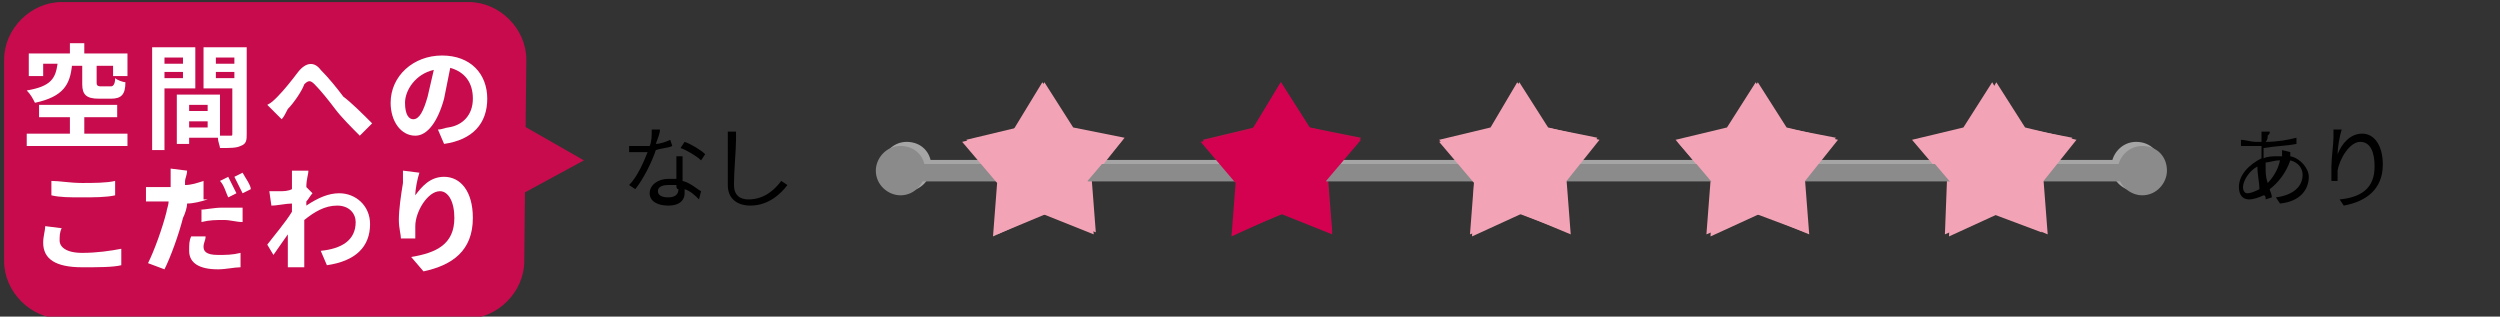 <?xml version="1.0" encoding="utf-8"?>
<!-- Generator: Adobe Illustrator 23.0.3, SVG Export Plug-In . SVG Version: 6.00 Build 0)  -->
<svg version="1.1" id="レイヤー_1" xmlns="http://www.w3.org/2000/svg" xmlns:xlink="http://www.w3.org/1999/xlink" x="0px"
	 y="0px" viewBox="0 0 121.6 15.4" style="enable-background:new 0 0 121.6 15.4;" xml:space="preserve">
<rect x="0" y="0" width="121.6" height="15.4" fill="#333333" stroke="none"/>
<style type="text/css">
	.st0{display:none;}
	.st1{display:inline;}
	.st2{fill:#040000;}
	.st3{fill:#A4A4A5;}
	.st4{fill:#E89FAF;}
	.st5{fill:#C5124C;}
	.st6{fill:#FFFFFF;}
	.st7{fill:none;stroke:#A5A5A6;stroke-width:0.842;stroke-linecap:round;stroke-linejoin:round;stroke-miterlimit:10;}
	.st8{fill:#F2A3B5;}
	.st9{fill:#C70B4D;}
	.st10{fill:#A5A5A6;}
	.st11{fill:none;stroke:#8B8B8C;stroke-width:0.849;stroke-linecap:round;stroke-linejoin:round;stroke-miterlimit:10;}
	.st12{fill:#8B8B8C;}
	.st13{fill:#D40050;}
</style>
<g class="st0">
	<g class="st1">
		<g>
			<path class="st2" d="M32.7,7.3h-1.9V7.1h0.8V6.8h-0.7V6.6h0.7V6.3h-0.7V6h0.7V5.6h0.3V6h0.8v0.2h-0.8v0.3h0.7v0.2h-0.7V7h0.8V7.3
				z M32.5,9.3c0,0.1,0,0.2-0.1,0.3c-0.1,0-0.3,0-0.5,0c0-0.1-0.1-0.2-0.1-0.3h0.4c0.1,0,0.1,0,0.1-0.1V8.9h-0.9v0.8H31V7.6h1.5V9.3
				z M31.3,7.8v0.3h0.9V7.8H31.3z M32.2,8.7V8.4h-0.9v0.3H32.2z M34.8,7.8h-0.3v0.9h-0.3V8.6h-0.5v0.7c0,0.2,0,0.3-0.2,0.3
				c-0.1,0-0.3,0.1-0.6,0.1c0-0.1-0.1-0.2-0.1-0.3c0.2,0,0.4,0,0.5,0s0.1,0,0.1-0.1V8.6h-0.6V8.3h0.6V7.8h-0.8V7.6h0.8V7.1h-0.6V6.9
				l0,0c-0.1-0.1-0.2-0.1-0.2-0.2c0.3-0.3,0.6-0.7,0.7-1.1l0.3,0.1c0,0.1-0.1,0.2-0.1,0.3H34l0,0l0.2,0.1c-0.1,0.2-0.3,0.4-0.4,0.6
				h0.6v0.7h0.3v0.4H34.8z M33.3,6.3c-0.1,0.2-0.2,0.4-0.3,0.5h0.6c0.1-0.1,0.2-0.3,0.3-0.5H33.3z M33.7,7.6h0.5V7.1h-0.5V7.6z
				 M34.2,7.8h-0.5v0.5h0.5V7.8z"/>
			<path class="st2" d="M36.9,5.9c0,0.1,0,0.2-0.1,0.3c0,0.1-0.1,0.4-0.1,0.6c0.2,0,0.4,0,0.5,0c0.4,0,0.7,0.2,0.7,0.7
				s-0.1,1.2-0.3,1.6c-0.1,0.3-0.4,0.4-0.6,0.4c-0.2,0-0.4,0-0.5-0.1V9c0.2,0.1,0.4,0.1,0.5,0.1c0.2,0,0.3,0,0.4-0.2
				c0.1-0.3,0.2-0.9,0.2-1.3c0-0.4-0.2-0.5-0.5-0.5c-0.1,0-0.3,0-0.5,0c-0.2,0.6-0.5,1.6-0.9,2.3l-0.4-0.1c0.4-0.6,0.8-1.6,0.9-2.2
				c-0.2,0-0.4,0-0.6,0.1c-0.1,0-0.3,0-0.4,0.1V6.9c0.1,0,0.3,0,0.4,0c0.1,0,0.4,0,0.7,0c0.1-0.3,0.1-0.7,0.1-0.9L36.9,5.9z
				 M38.4,6.4C38.7,6.8,39,7.6,39.2,8l-0.3,0.2c-0.1-0.4-0.5-1.2-0.8-1.6L38.4,6.4z"/>
		</g>
		<g>
			<path class="st2" d="M109.3,8.7c-0.1,0.4-0.3,0.7-0.5,0.9c-0.1,0-0.2-0.1-0.2-0.2c0.2-0.2,0.4-0.5,0.4-0.8L109.3,8.7z M110,8.6
				h-1.2V5.8h1.2V8.6z M109.7,6.1H109v0.6h0.7V6.1z M109.7,6.9H109v0.6h0.7V6.9z M109.7,7.7H109v0.6h0.7V7.7z M109.8,8.7
				c0.1,0.2,0.2,0.4,0.3,0.5l-0.3,0.1c-0.1-0.1-0.2-0.4-0.3-0.5L109.8,8.7z M112.6,8c-0.2,0.2-0.4,0.4-0.6,0.5
				c0.2,0.4,0.4,0.7,0.7,0.9c-0.1,0.1-0.2,0.2-0.2,0.3c-0.6-0.4-0.8-1.1-1-2h-0.3v1.5c0.2,0,0.4-0.1,0.6-0.1v0.3
				c-0.4,0.1-0.9,0.2-1.2,0.3l-0.1-0.3c0.1,0,0.2,0,0.4-0.1V7.7h-0.3c0,0.6-0.1,1.4-0.4,2c-0.1,0-0.2-0.1-0.2-0.2
				c0.4-0.7,0.4-1.6,0.4-2.3V5.9h2.2v0.3h-1.9v1.1v0.2h1.9v0.3h-0.8c0,0.2,0.1,0.4,0.1,0.6c0.2-0.1,0.4-0.3,0.5-0.5L112.6,8z
				 M110.8,6.9V6.6h1.6v0.3H110.8z"/>
			<path class="st2" d="M114,6.2c0,0.1,0.1,0.2,0.2,0.3c0.1,0.1,0.2,0.3,0.3,0.5c0.5-0.2,1.1-0.5,1.6-0.5c0.6,0,1,0.3,1,0.8
				s-0.3,0.9-1,0.9c-0.2,0-0.5-0.1-0.7-0.1V7.7c0.2,0.1,0.4,0.1,0.6,0.1c0.5,0,0.7-0.3,0.7-0.6c0-0.3-0.2-0.5-0.6-0.5
				s-0.9,0.2-1.4,0.4c0.1,0.1,0.1,0.2,0.2,0.4c0.2,0.5,0.5,1.4,0.7,1.8L115,9.5c-0.1-0.5-0.3-1.2-0.6-1.8c-0.1-0.1-0.1-0.2-0.2-0.4
				c-0.3,0.2-0.6,0.3-0.8,0.4l-0.2-0.4c0.1,0,0.3-0.1,0.4-0.1c0.1-0.1,0.3-0.1,0.5-0.2c-0.1-0.2-0.2-0.4-0.2-0.5
				c-0.1-0.1-0.1-0.2-0.2-0.3H114z M115.3,6.5c-0.2-0.2-0.4-0.4-0.6-0.5l0.3-0.2c0.1,0.1,0.4,0.3,0.6,0.5L115.3,6.5z"/>
			<path class="st2" d="M119.3,5.9c0,0.1,0,0.2-0.1,0.3c0,0.1-0.1,0.4-0.1,0.6c0.2,0,0.4,0,0.5,0c0.4,0,0.7,0.2,0.7,0.7
				s-0.1,1.2-0.3,1.6c-0.1,0.3-0.4,0.4-0.6,0.4s-0.4,0-0.5-0.1V9c0.2,0.1,0.4,0.1,0.5,0.1c0.2,0,0.3,0,0.4-0.2
				c0.1-0.3,0.2-0.9,0.2-1.3c0-0.4-0.2-0.5-0.5-0.5c-0.1,0-0.3,0-0.5,0c-0.2,0.6-0.5,1.6-0.9,2.3l-0.4-0.1c0.4-0.6,0.8-1.6,0.9-2.2
				c-0.2,0-0.4,0-0.6,0.1c-0.1,0-0.3,0-0.4,0.1V6.9c0.1,0,0.3,0,0.4,0s0.4,0,0.7,0c0.1-0.3,0.1-0.7,0.1-0.9L119.3,5.9z M120.8,6.4
				c0.3,0.4,0.6,1.2,0.8,1.6l-0.3,0.2c-0.1-0.4-0.5-1.2-0.8-1.6L120.8,6.4z"/>
		</g>
		<path class="st3" d="M104.4,8.5H44.3c-0.2,0-0.4-0.2-0.4-0.4s0.2-0.4,0.4-0.4h60.2c0.2,0,0.4,0.2,0.4,0.4
			C104.9,8.3,104.7,8.5,104.4,8.5z"/>
		<polygon class="st4" points="98.7,6.1 101.2,6.7 99.5,8.7 99.8,11.3 97.4,10.3 95,11.3 95.1,8.7 93.4,6.8 95.9,6.1 97.3,3.9 		"/>
		<polygon class="st5" points="87.1,6.1 89.6,6.7 88,8.7 88.2,11.3 85.8,10.3 83.4,11.3 83.5,8.7 81.8,6.8 84.4,6.1 85.7,3.9 		"/>
		<polygon class="st4" points="75.5,6.1 78.1,6.7 76.4,8.7 76.6,11.3 74.2,10.3 71.8,11.3 72,8.7 70.3,6.8 72.8,6.1 74.1,3.9 		"/>
		<polygon class="st4" points="63.9,6.1 66.5,6.7 64.8,8.7 65,11.3 62.6,10.3 60.2,11.3 60.4,8.7 58.7,6.8 61.2,6.1 62.5,3.9 		"/>
		<polygon class="st4" points="52.4,6.1 54.9,6.7 53.2,8.7 53.5,11.3 51,10.3 48.7,11.3 48.8,8.7 47.1,6.8 49.6,6.1 51,3.9 		"/>
		<g>
			<g>
				<path class="st5" d="M25.5,12.6c0,1.6-1.3,2.8-2.8,2.8H2.8c-1.6,0-2.8-1.3-2.8-2.8V2.8C0,1.3,1.3,0,2.8,0h19.9
					c1.6,0,2.8,1.3,2.8,2.8C25.5,2.8,25.5,12.6,25.5,12.6z"/>
			</g>
			<polygon class="st5" points="24.9,9.7 28.4,7.7 24.9,5.8 			"/>
		</g>
		<g>
			<path class="st6" d="M6.6,4.2c0.4-0.1,0.7-0.1,1-0.1c0.8,0,1.5,0.4,1.5,1.2c0,0.6-0.3,1.1-1.2,1.3C7.7,6.7,7.4,6.7,7.2,6.7L7,6
				c0.2,0,0.5,0,0.7,0c0.4-0.1,0.8-0.3,0.8-0.7c0-0.4-0.3-0.6-0.8-0.6c-0.3,0-0.7,0.1-1,0.1c0,0.4,0,0.9,0,1c0,0.7-0.2,0.9-0.6,0.9
				c-0.5,0-1.3-0.5-1.3-1s0.6-1,1.2-1.3C6,4.3,6,4.1,6,4V3.6c-0.1,0-0.2,0-0.3,0c-0.2,0-0.5,0-0.8,0V2.9c0.3,0,0.6,0,0.8,0
				C5.7,3,5.8,3,6,3c0-0.2,0-0.4,0-0.4c0-0.1,0-0.4,0-0.5h0.8c0,0.1,0,0.3,0,0.5c0,0.1,0,0.3,0,0.4c0.4,0,0.7-0.1,1-0.2v0.7
				c-0.3,0.1-0.7,0.1-1,0.2c0,0.2,0,0.3,0,0.5l0,0H6.6z M6,5.8c0-0.1,0-0.4,0-0.7C5.6,5.3,5.4,5.5,5.4,5.7C5.4,5.9,5.7,6,5.8,6
				C5.9,6,6,6,6,5.8z M8.2,2.6c0.4,0.2,1.1,0.6,1.3,0.8L9.2,4C9,3.7,8.3,3.3,7.9,3.2L8.2,2.6z"/>
			<path class="st6" d="M15.3,2.5v0.6h-4v0.8c0,0.9-0.1,2.3-0.6,3.1c-0.1-0.1-0.4-0.3-0.6-0.4c0.5-0.8,0.5-2,0.5-2.7V2.5h2V1.8h0.7
				v0.6L15.3,2.5L15.3,2.5z M13.5,3.7h1.7v0.6h-1.7v0.6h1.4V7h-0.7V6.8h-2V7h-0.6V4.9h1.2V3.2h0.7C13.5,3.2,13.5,3.7,13.5,3.7z
				 M14.3,5.5h-2v0.8h2V5.5z"/>
			<path class="st6" d="M18.5,6.1C18.7,6.1,18.9,6,19,6c0.7-0.2,1.2-0.7,1.2-1.5s-0.4-1.3-1.1-1.4c-0.1,0.5-0.2,1-0.3,1.5
				c-0.3,1.1-0.8,1.8-1.4,1.8s-1.1-0.7-1.1-1.6c0-1.3,1.1-2.3,2.5-2.3S21,3.4,21,4.6c0,1.1-0.7,2-2.1,2.2L18.5,6.1z M18.1,4.4
				c0.1-0.4,0.2-0.9,0.3-1.3c-0.9,0.2-1.4,1-1.4,1.6s0.2,0.8,0.4,0.8C17.6,5.5,17.9,5.2,18.1,4.4z"/>
			<path class="st6" d="M7.9,10.5c0.3,0.4,1,0.7,1.6,0.9c-0.1,0.1-0.3,0.4-0.4,0.5c-0.2-0.1-0.5-0.2-0.7-0.3
				c-0.1,0.7-0.2,1.1-0.3,1.2C8,13,7.8,13,7.7,13c-0.2,0-0.4,0-0.7,0c0-0.2-0.1-0.4-0.2-0.6c0.3,0,0.5,0,0.6,0s0.1,0,0.2-0.1
				s0.1-0.3,0.2-0.7h-1c-0.3,0.7-1,1.1-1.9,1.3c-0.1-0.1-0.2-0.4-0.4-0.5c0.7-0.1,1.3-0.3,1.6-0.8H5.4v-0.2
				c-0.2,0.1-0.4,0.2-0.7,0.3c-0.1-0.1-0.3-0.4-0.4-0.5c0.6-0.2,1.2-0.5,1.5-1l0.6,0.2c-0.2,0.2-0.4,0.5-0.6,0.7H8
				c-0.2-0.2-0.4-0.4-0.6-0.6L7.9,10.5z M5.1,9.9H4.5V8.8h2.1V8.6H4.9V8.1H9v0.5H7.2v0.2h2.1V10H8.7V9.2H7.2v1.3H6.6V9.2H5.1V9.9z
				 M5.2,10h1.2v0.4H5.2V10z M6.4,9.4v0.4H5.3V9.4H6.4z M8.6,9.4v0.4H7.4V9.4H8.6z M7.4,10h1.3v0.4H7.4V10z"/>
			<path class="st6" d="M15.2,8.1V13h-0.7v-0.2h-3.4V13h-0.7V8.1H15.2z M14.5,12.2V8.7h-3.4v3.5H14.5z M14.3,11h-0.6v1h-0.6v-1h-0.7
				c-0.1,0.4-0.3,0.8-0.7,1.1c-0.1-0.1-0.3-0.3-0.4-0.4c0.3-0.2,0.5-0.4,0.5-0.7h-0.5v-0.5H12c0-0.1,0-0.1,0-0.2V10h-0.6V9.5H12V8.9
				h0.6v0.6h0.6V8.9h0.6v0.6h0.6V10h-0.6v0.5h0.6V11H14.3z M13.2,10.5V10h-0.6v0.3c0,0.1,0,0.1,0,0.2H13.2z"/>
			<path class="st6" d="M20.4,10c0,1.3,0.1,2.4,0.4,2.4c0.1,0,0.1-0.3,0.1-0.7c0.1,0.1,0.3,0.3,0.4,0.4c0,0.7-0.2,1-0.6,1
				c-0.8,0-1-1.1-1-2.5h-3v-0.5l0,0c-0.1-0.1-0.4-0.3-0.6-0.4c0.5-0.4,1-1.1,1.2-1.9L18,8c0,0.1-0.1,0.3-0.1,0.4h3.3V9h-3.5
				c0,0.1-0.1,0.2-0.1,0.3h3.1v0.5h-3.2V9.3c-0.2,0.3-0.4,0.5-0.6,0.7H20.4z M19.3,10.8c-0.2,0.3-0.4,0.6-0.6,0.9
				c0.3,0.2,0.7,0.5,0.9,0.7l-0.5,0.5c-0.2-0.2-0.5-0.5-0.8-0.7c-0.4,0.4-0.9,0.7-1.4,1c-0.1-0.1-0.3-0.4-0.5-0.5
				c0.5-0.2,1-0.5,1.4-0.8c-0.3-0.2-0.6-0.4-0.9-0.6l0.5-0.4c0.3,0.1,0.6,0.3,0.9,0.5c0.2-0.2,0.4-0.5,0.5-0.7L19.3,10.8z"/>
		</g>
		<path class="st3" d="M45.4,8c0,0.6-0.5,1.2-1.2,1.2C43.6,9.2,43,8.6,43,8s0.5-1.2,1.2-1.2S45.4,7.4,45.4,8z"/>
		<path class="st3" d="M105.6,8c0,0.6-0.5,1.2-1.2,1.2c-0.6,0-1.2-0.5-1.2-1.2c0-0.6,0.5-1.2,1.2-1.2S105.6,7.4,105.6,8z"/>
	</g>
</g>
<line class="st7" x1="44.2" y1="8.2" x2="104" y2="8.2"/>
<polygon class="st8" points="98.2,6.2 100.8,6.7 99.1,8.7 99.3,11.3 96.9,10.4 94.6,11.4 94.7,8.8 93,6.8 95.5,6.2 96.9,4 "/>
<polygon class="st8" points="86.7,6.2 89.3,6.7 87.6,8.7 87.8,11.3 85.4,10.4 83,11.4 83.2,8.8 81.5,6.8 84,6.2 85.4,4 "/>
<polygon class="st8" points="75.2,6.2 77.7,6.7 76.1,8.7 76.3,11.3 73.9,10.4 71.5,11.4 71.7,8.8 70,6.8 72.5,6.2 73.8,4 "/>
<polygon class="st9" points="63.7,6.2 66.2,6.7 64.6,8.7 64.8,11.3 62.4,10.4 60,11.4 60.2,8.8 58.5,6.8 61,6.2 62.3,4 "/>
<polygon class="st8" points="52.2,6.2 54.7,6.7 53.1,8.7 53.3,11.3 50.9,10.4 48.5,11.4 48.7,8.8 47,6.8 49.5,6.2 50.8,4 "/>
<g>
	<g>
		<path class="st9" d="M25.5,12.7c0,1.5-1.3,2.8-2.8,2.8H3c-1.5,0-2.8-1.3-2.8-2.8V2.9c0-1.5,1.3-2.8,2.8-2.8h19.8
			c1.5,0,2.8,1.3,2.8,2.8L25.5,12.7L25.5,12.7z"/>
	</g>
	<polygon class="st9" points="24.9,9.7 28.4,7.8 24.9,5.8 	"/>
</g>
<path class="st10" d="M45.3,8.1c0,0.6-0.5,1.2-1.2,1.2c-0.6,0-1.2-0.5-1.2-1.2c0-0.6,0.5-1.2,1.2-1.2C44.8,6.9,45.3,7.4,45.3,8.1z"
	/>
<path class="st10" d="M105.1,8.1c0,0.6-0.5,1.2-1.2,1.2c-0.6,0-1.2-0.5-1.2-1.2c0-0.6,0.5-1.2,1.2-1.2
	C104.6,6.9,105.1,7.4,105.1,8.1z"/>
<g>
	<path d="M32.7,7.1c-0.2,0.1-0.5,0.1-0.8,0.2c-0.2,0.6-0.6,1.4-1,1.9L30.6,9c0.4-0.4,0.7-1.1,0.9-1.6c-0.1,0-0.3,0-0.4,0
		c-0.2,0-0.3,0-0.5,0l0-0.3c0.2,0,0.3,0,0.5,0c0.2,0,0.3,0,0.5,0c0.1-0.2,0.1-0.5,0.1-0.8l0.4,0c0,0.2-0.1,0.4-0.2,0.7
		c0.2,0,0.5-0.1,0.7-0.2L32.7,7.1z M33.2,7.6c0,0.2,0,0.3,0,0.5c0,0.2,0,0.4,0,0.7c0.4,0.1,0.7,0.4,0.9,0.5L34,9.7
		c-0.2-0.2-0.4-0.4-0.7-0.5c0,0.1,0,0.1,0,0.2c0,0.3-0.2,0.6-0.8,0.6c-0.5,0-0.9-0.2-0.9-0.6c0-0.4,0.4-0.7,0.9-0.7
		c0.1,0,0.3,0,0.4,0c0-0.4,0-0.8,0-1.1H33.2z M32.9,9C32.8,9,32.6,9,32.5,9c-0.3,0-0.5,0.1-0.5,0.3c0,0.2,0.2,0.3,0.5,0.3
		c0.4,0,0.5-0.2,0.5-0.4C32.9,9.2,32.9,9.1,32.9,9z M34.1,7.8c-0.2-0.2-0.7-0.5-1-0.6l0.2-0.3c0.3,0.1,0.8,0.4,1,0.6L34.1,7.8z"/>
	<path d="M35.8,6.4c0,0.1,0,0.3,0,0.4c0,0.5-0.1,1.5-0.1,2.2c0,0.5,0.3,0.7,0.7,0.7c0.8,0,1.3-0.5,1.6-0.9L38.3,9
		c-0.3,0.4-0.9,1-1.8,1c-0.6,0-1.1-0.3-1.1-1c0-0.7,0-1.8,0-2.2c0-0.2,0-0.3,0-0.4L35.8,6.4z"/>
</g>
<g>
	<path d="M111.4,7.6c0.5,0.1,0.9,0.6,0.9,1c0,0.6-0.4,1.2-1.4,1.3l-0.2-0.3c0.8-0.1,1.3-0.5,1.3-1.1c0-0.3-0.2-0.6-0.6-0.7
		c-0.2,0.6-0.6,1.1-1,1.4c0,0.1,0.1,0.2,0.1,0.4l-0.3,0.1c0-0.1,0-0.2-0.1-0.2c-0.2,0.1-0.5,0.2-0.7,0.2c-0.3,0-0.5-0.2-0.5-0.6
		c0-0.6,0.5-1.1,1.1-1.4c0-0.2,0-0.4,0-0.6c-0.1,0-0.2,0-0.3,0c-0.2,0-0.5,0-0.7,0l0-0.3c0.2,0,0.5,0.1,0.7,0.1c0.1,0,0.2,0,0.3,0
		c0-0.1,0-0.2,0-0.3c0-0.1,0-0.2,0-0.2l0.4,0c0,0.1,0,0.1-0.1,0.2c0,0.1,0,0.2-0.1,0.3c0.6,0,1.1-0.1,1.5-0.2l0,0.3
		c-0.5,0.1-1,0.1-1.6,0.2c0,0.2,0,0.4,0,0.5c0.2-0.1,0.5-0.1,0.7-0.1c0.1,0,0.1,0,0.2,0l0,0c0-0.1,0-0.2,0-0.3l0.4,0.1
		C111.4,7.4,111.4,7.5,111.4,7.6L111.4,7.6z M109.8,8.1c-0.4,0.2-0.7,0.7-0.7,1c0,0.2,0.1,0.3,0.2,0.3c0.2,0,0.4-0.1,0.6-0.2
		C109.9,8.9,109.8,8.5,109.8,8.1L109.8,8.1z M110.9,7.8c-0.3,0-0.5,0.1-0.7,0.1c0,0.1,0,0.1,0,0.2c0,0.3,0,0.5,0.1,0.8
		C110.5,8.7,110.8,8.3,110.9,7.8L110.9,7.8z"/>
	<path d="M113.9,6.3c-0.1,0.3-0.2,0.9-0.2,1.2c0.2-0.5,0.6-1,1.2-1c0.6,0,1,0.6,1,1.5c0,1.2-0.8,1.8-1.9,2l-0.2-0.3
		c1-0.1,1.7-0.5,1.7-1.6c0-0.7-0.2-1.2-0.7-1.2c-0.5,0-1,0.8-1.1,1.4c0,0.2,0,0.3,0,0.5l-0.3,0c0-0.2,0-0.4,0-0.7
		c0-0.4,0.1-1.1,0.1-1.4c0-0.1,0-0.3,0-0.4L113.9,6.3z"/>
</g>
<line class="st11" x1="43.9" y1="8.4" x2="104.3" y2="8.4"/>
<g>
	<path class="st6" d="M3.5,3.2C3.4,4.1,3.1,4.7,1.7,5C1.6,4.8,1.5,4.6,1.3,4.4c1.2-0.2,1.4-0.6,1.5-1.3H2.1v0.6H1.4V2.6h2V2.1h0.7
		v0.5h2.1v1.1H5.5V3.2H4.7V4c0,0.1,0,0.2,0.2,0.2h0.5c0.1,0,0.2-0.1,0.2-0.4C5.7,3.9,6,4,6.1,4C6.1,4.6,5.9,4.8,5.4,4.8H4.8
		C4.2,4.8,4,4.6,4,4.1V3.2H3.5z M6.2,6.5v0.6H1.3V6.5h2.1V5.7H1.9V5.1h3.8v0.6H4.1v0.8H6.2z"/>
	<path class="st6" d="M8,4.3v3H7.4v-5h2.1v2H8z M8,2.8v0.3h0.9V2.8H8z M8.9,3.8V3.5H8v0.3H8.9z M12,6.5C12,6.8,12,7,11.7,7.1
		c-0.2,0.1-0.5,0.1-1,0.1c0-0.1-0.1-0.3-0.1-0.5H9.2V7H8.6V4.6h2.1v2c0.2,0,0.4,0,0.5,0c0.1,0,0.1,0,0.1-0.1V4.3H9.9v-2H12V6.5z
		 M9.2,5.1v0.3h0.9V5.1H9.2z M10.1,6.3V5.9H9.2v0.3H10.1z M10.5,2.8v0.3h0.9V2.8H10.5z M11.4,3.8V3.5h-0.9v0.3H11.4z"/>
	<path class="st6" d="M13.5,4.7c0.3-0.3,0.7-0.8,1-1.2C14.9,3,15.3,3,15.6,3.4c0.4,0.4,0.8,0.9,1.1,1.3C17.1,5,17.6,5.5,18.1,6
		l-0.6,0.6c-0.4-0.4-0.9-0.9-1.2-1.3c-0.3-0.4-0.7-0.9-1-1.2c-0.2-0.2-0.3-0.2-0.5,0C14.7,4.4,14.3,5,14,5.3
		c-0.1,0.2-0.2,0.4-0.3,0.5L13,5.1C13.2,5,13.3,4.9,13.5,4.7z"/>
	<path class="st6" d="M21.3,6.3c0.2,0,0.4-0.1,0.5-0.1C22.5,6.1,23,5.6,23,4.8c0-0.8-0.4-1.3-1.1-1.5c-0.1,0.5-0.2,1-0.3,1.5
		c-0.3,1.1-0.8,1.8-1.4,1.8C19.5,6.6,19,5.9,19,5c0-1.3,1.1-2.3,2.5-2.3c1.4,0,2.2,0.9,2.2,2.1c0,1.2-0.7,2-2.1,2.2L21.3,6.3z
		 M20.8,4.7c0.1-0.4,0.2-0.9,0.3-1.3c-0.9,0.2-1.4,1-1.4,1.6c0,0.6,0.2,0.8,0.4,0.8C20.4,5.8,20.6,5.4,20.8,4.7z"/>
	<path class="st6" d="M3,11.1c-0.1,0.2-0.1,0.4-0.1,0.6c0,0.3,0.3,0.6,1.1,0.6c0.7,0,1.4-0.1,1.9-0.2l0,0.8C5.5,13,4.8,13,4,13
		c-1.3,0-1.9-0.4-1.9-1.2c0-0.3,0.1-0.6,0.1-0.8L3,11.1z M2.5,8.8c0.4,0,0.9,0.1,1.5,0.1c0.5,0,1.2,0,1.6-0.1v0.7
		C5.2,9.6,4.5,9.6,4,9.6c-0.6,0-1.1,0-1.5-0.1V8.8z"/>
	<path class="st6" d="M10.1,9.7C9.8,9.8,9.4,9.9,9.1,9.9c0,0.2-0.1,0.5-0.2,0.7c-0.2,0.8-0.6,1.9-0.9,2.5l-0.8-0.3
		c0.3-0.6,0.7-1.7,0.9-2.5c0-0.1,0.1-0.3,0.1-0.5c-0.1,0-0.2,0-0.4,0c-0.3,0-0.5,0-0.7,0l0-0.7c0.3,0,0.5,0,0.7,0c0.2,0,0.3,0,0.5,0
		c0-0.1,0-0.2,0-0.3c0-0.2,0-0.4,0-0.6l0.8,0.1c0,0.2-0.1,0.4-0.1,0.5l0,0.2c0.3,0,0.6-0.1,0.9-0.2V9.7z M10,11.5
		c0,0.2-0.1,0.3-0.1,0.5c0,0.2,0.1,0.4,0.7,0.4c0.4,0,0.7,0,1.1-0.1l0,0.7c-0.3,0-0.7,0.1-1.1,0.1c-0.9,0-1.4-0.3-1.4-0.9
		c0-0.3,0-0.5,0.1-0.7L10,11.5z M9.7,10.2c0.3,0,0.7-0.1,1.1-0.1c0.3,0,0.6,0,1,0l0,0.7c-0.3,0-0.6-0.1-0.9-0.1
		c-0.4,0-0.7,0-1.1,0.1V10.2z M11.1,9.6C11,9.4,10.9,9,10.7,8.8l0.4-0.2c0.1,0.2,0.3,0.6,0.4,0.8L11.1,9.6z M11.8,8.4
		c0.1,0.2,0.4,0.6,0.4,0.8l-0.4,0.2c-0.1-0.2-0.3-0.6-0.4-0.8L11.8,8.4z"/>
	<path class="st6" d="M15.2,9.4c-0.1,0.1-0.2,0.3-0.3,0.4c0,0.1,0,0.1,0,0.2c0.6-0.4,1.1-0.6,1.6-0.6c0.8,0,1.5,0.6,1.5,1.5
		c0,1.1-0.7,1.8-2.1,2l-0.3-0.7c1-0.1,1.7-0.5,1.7-1.4c0-0.4-0.3-0.8-0.9-0.8c-0.6,0-1.1,0.3-1.6,0.7c0,0.2,0,0.3,0,0.5
		c0,0.4,0,0.9,0,1.4c0,0.1,0,0.3,0,0.4h-0.8c0-0.1,0-0.3,0-0.4c0-0.4,0-0.7,0-1.2c-0.2,0.3-0.5,0.7-0.7,1L13,11.9
		c0.3-0.4,0.9-1.1,1.2-1.6l0-0.4c-0.3,0-0.7,0.1-1,0.1l-0.1-0.7c0.2,0,0.3,0,0.5,0c0.2,0,0.4,0,0.6-0.1c0-0.2,0-0.4,0-0.4
		c0-0.2,0-0.3,0-0.5l0.8,0c0,0.2-0.1,0.4-0.1,0.8L15.2,9.4z"/>
	<path class="st6" d="M20.4,8.4c-0.1,0.3-0.2,0.8-0.2,1.1c0.3-0.4,0.7-0.9,1.4-0.9c0.8,0,1.4,0.7,1.4,2c0,1.6-1,2.3-2.4,2.6L20,12.5
		c1.2-0.2,2.1-0.6,2.1-1.9c0-0.8-0.3-1.3-0.7-1.3c-0.6,0-1.2,1-1.2,1.7c0,0.1,0,0.3,0,0.6l-0.7,0c0-0.2-0.1-0.5-0.1-0.9
		c0-0.5,0.1-1.2,0.2-1.8c0-0.2,0-0.4,0-0.6L20.4,8.4z"/>
</g>
<path class="st12" d="M45,8.3c0,0.6-0.5,1.2-1.2,1.2c-0.6,0-1.2-0.5-1.2-1.2c0-0.6,0.5-1.2,1.2-1.2C44.5,7.1,45,7.6,45,8.3z"/>
<path class="st12" d="M105.4,8.3c0,0.6-0.5,1.2-1.2,1.2c-0.6,0-1.2-0.5-1.2-1.2c0-0.6,0.5-1.2,1.2-1.2
	C104.9,7.1,105.4,7.6,105.4,8.3z"/>
<polygon class="st8" points="98.5,6.2 101,6.8 99.4,8.8 99.6,11.4 97.2,10.4 94.8,11.5 94.9,8.9 93.2,6.9 95.8,6.3 97.1,4 "/>
<polygon class="st8" points="86.9,6.2 89.4,6.8 87.8,8.8 88,11.4 85.6,10.4 83.2,11.5 83.3,8.9 81.6,6.9 84.2,6.3 85.5,4 "/>
<polygon class="st8" points="75.3,6.2 77.8,6.8 76.2,8.8 76.4,11.4 74,10.4 71.6,11.5 71.7,8.9 70,6.9 72.5,6.3 73.9,4 "/>
<polygon class="st13" points="63.7,6.2 66.2,6.8 64.5,8.8 64.8,11.4 62.3,10.4 59.9,11.5 60.1,8.9 58.4,6.9 60.9,6.3 62.3,4 "/>
<polygon class="st8" points="52.1,6.2 54.6,6.8 52.9,8.8 53.2,11.4 50.7,10.4 48.3,11.5 48.5,8.9 46.8,6.9 49.3,6.3 50.7,4 "/>
</svg>
